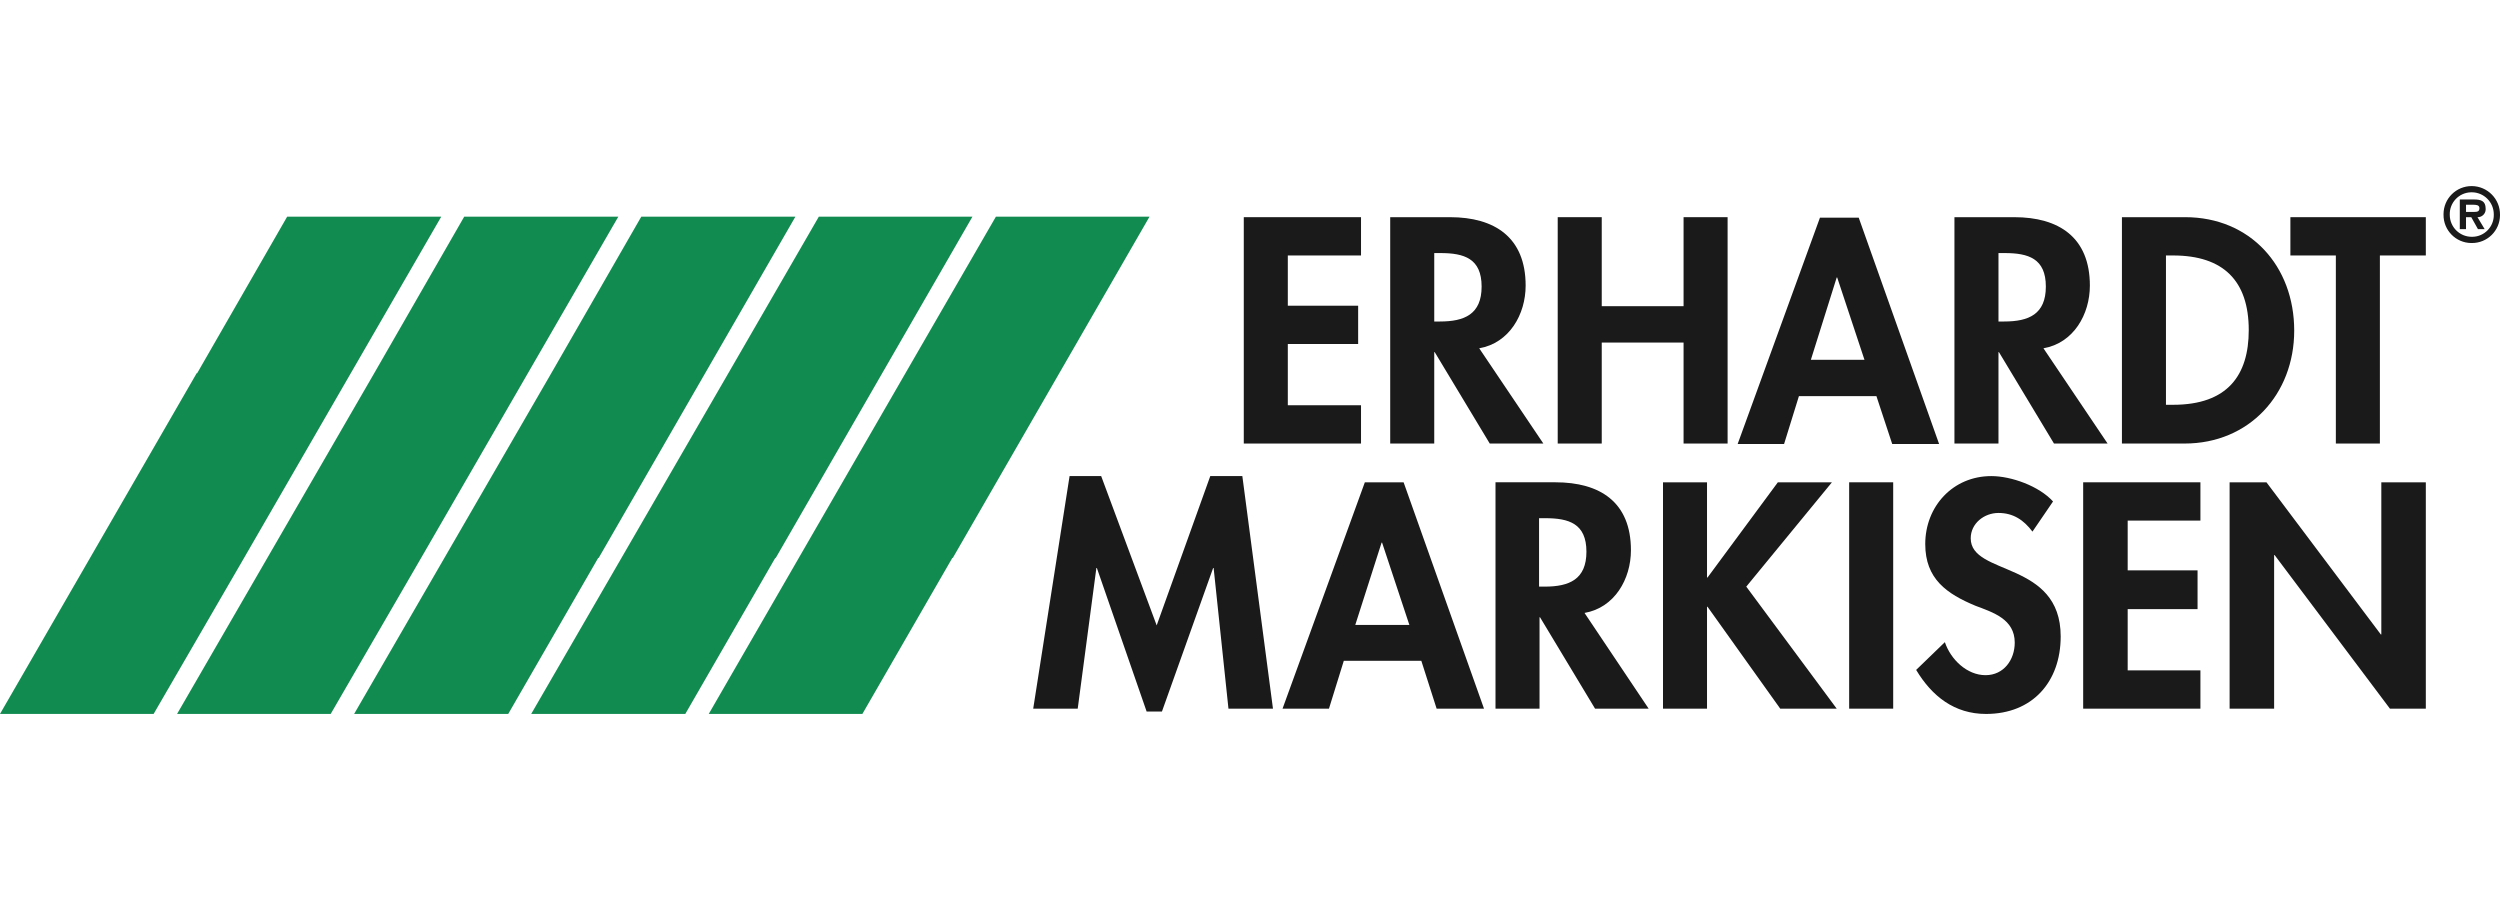 <?xml version="1.0" encoding="UTF-8"?> <svg xmlns="http://www.w3.org/2000/svg" id="a" width="250" height="90" viewBox="0 0 250 90"><defs><style>.b{fill:#128b51;}.c,.d{fill:#1a1a1a;}.d{fill-rule:evenodd;}</style></defs><polygon class="d" points="136.102 25.547 136.102 21.718 124.378 21.718 124.378 44.354 136.102 44.354 136.102 40.525 128.781 40.525 128.781 34.4 135.815 34.4 135.815 30.571 128.781 30.571 128.781 25.547 136.102 25.547"></polygon><path class="d" d="M143.424,25.307h.622c2.345,0,4.116,.526,4.116,3.35,0,2.776-1.723,3.493-4.163,3.493h-.574v-6.843h0Zm4.498,9.523c3.015-.526,4.642-3.398,4.642-6.269,0-4.833-3.111-6.843-7.561-6.843h-5.982v22.636h4.403v-9.14h.048l5.503,9.14h5.36l-6.413-9.523Z"></path><polygon class="d" points="160.174 30.619 160.174 21.718 155.771 21.718 155.771 44.354 160.174 44.354 160.174 34.256 168.357 34.256 168.357 44.354 172.76 44.354 172.76 21.718 168.357 21.718 168.357 30.619 160.174 30.619"></polygon><path class="d" d="M199.847,25.307h.622c2.345,0,4.116,.526,4.116,3.35,0,2.776-1.723,3.493-4.163,3.493h-.574v-6.843Zm4.498,9.523c3.015-.526,4.642-3.398,4.642-6.269,0-4.833-3.111-6.843-7.561-6.843h-5.982v22.636h4.403v-9.14h.048l5.503,9.14h5.36l-6.413-9.523Z"></path><path class="d" d="M216.596,25.547h.718c5.025,0,7.561,2.536,7.561,7.466,0,4.498-2.106,7.466-7.561,7.466h-.718v-14.931Zm-4.403,18.807h6.269c6.461,0,10.959-4.929,10.959-11.294,0-6.461-4.403-11.342-10.911-11.342h-6.317v22.636Z"></path><polygon class="d" points="237.988 25.547 242.582 25.547 242.582 21.718 229.039 21.718 229.039 25.547 233.585 25.547 233.585 44.354 237.988 44.354 237.988 25.547"></polygon><path class="d" d="M153.953,51.819h.574c2.345,0,4.116,.526,4.116,3.35,0,2.776-1.723,3.493-4.163,3.493h-.574v-6.843h.048Zm4.498,9.475c3.015-.526,4.642-3.398,4.642-6.269,0-4.833-3.111-6.796-7.561-6.796h-5.982v22.636h4.403v-9.14h.048l5.503,9.14h5.36l-6.413-9.571Z"></path><polygon class="d" points="170.75 57.754 170.702 57.754 170.702 48.23 166.3 48.23 166.3 70.866 170.702 70.866 170.702 60.673 170.75 60.673 178.024 70.866 183.671 70.866 174.627 58.663 183.193 48.23 177.785 48.23 170.75 57.754"></polygon><rect class="c" x="184.916" y="48.23" width="4.403" height="22.636"></rect><path class="d" d="M205.302,50.145c-1.388-1.531-4.163-2.536-6.173-2.536-3.828,0-6.604,3.015-6.604,6.796,0,3.493,2.154,4.977,5.025,6.173,1.771,.67,3.924,1.34,3.924,3.685,0,1.723-1.101,3.254-2.919,3.254-1.866,0-3.493-1.579-4.068-3.302l-2.871,2.776c1.579,2.632,3.828,4.403,6.987,4.403,4.642,0,7.466-3.206,7.466-7.753,0-7.609-8.997-6.03-8.997-9.81,0-1.484,1.34-2.536,2.776-2.536,1.484,0,2.536,.718,3.398,1.866l2.058-3.015Z"></path><polygon class="d" points="220.042 52.059 220.042 48.23 208.317 48.23 208.317 70.866 220.042 70.866 220.042 67.038 212.768 67.038 212.768 60.912 219.755 60.912 219.755 57.036 212.768 57.036 212.768 52.059 220.042 52.059"></polygon><polygon class="d" points="222.961 70.866 227.412 70.866 227.412 55.504 227.46 55.504 238.993 70.866 242.582 70.866 242.582 48.23 238.132 48.23 238.132 63.449 238.084 63.449 226.646 48.23 222.961 48.23 222.961 70.866"></polygon><path class="d" d="M140.936,62.491h-5.408l2.632-8.231h.048l2.728,8.231Zm1.196,3.589l1.531,4.786h4.738l-8.04-22.636h-3.876l-8.231,22.636h4.642l1.484-4.786h7.753Z"></path><polygon class="d" points="122.846 70.866 127.297 70.866 124.234 47.608 121.028 47.608 115.668 62.539 110.117 47.608 106.958 47.608 103.321 70.866 107.772 70.866 109.638 56.797 109.686 56.797 114.663 71.153 116.194 71.153 121.315 56.797 121.363 56.797 122.846 70.866"></polygon><path class="d" d="M186.447,35.979h-5.36l2.584-8.231h.048l2.728,8.231Zm1.196,3.637l1.579,4.786h4.69l-8.04-22.636h-3.876l-8.231,22.636h4.642l1.484-4.786h7.753Z"></path><path class="d" d="M246.602,21.192v-.718h.67c.287,0,.67,0,.67,.335s-.191,.383-.526,.383h-.814Zm1.149,.526c.437,.014,.802-.328,.816-.765,.001-.032,0-.064-.003-.096,0-.766-.479-.909-1.149-.909h-1.436v2.967h.622v-1.196h.526l.67,1.196h.67l-.718-1.196Zm-.574-2.489c1.219,.003,2.204,.993,2.202,2.211v.038c.02,1.196-.934,2.181-2.129,2.201-.024,0-.048,0-.072,0-1.213,.003-2.198-.977-2.201-2.19v-.011c-.04-1.202,.902-2.208,2.104-2.248,.032-.001,.065-.001,.097-.001Zm0,5.073c1.546,.014,2.81-1.228,2.824-2.773,0-.017,0-.033,0-.05,.018-1.568-1.239-2.853-2.807-2.871h-.017c-1.552-.008-2.816,1.243-2.824,2.795,0,.025,0,.051,0,.076-.014,1.546,1.228,2.81,2.774,2.824,.017,0,.033,0,.05,0Z"></path><polygon class="b" points="61.83 21.67 46.42 21.67 37.423 37.319 37.423 37.319 17.707 71.393 33.069 71.393 42.113 55.792 42.113 55.792 61.83 21.67"></polygon><polygon class="b" points="44.123 21.67 28.714 21.67 19.717 37.319 19.669 37.319 0 71.393 15.362 71.393 24.407 55.792 24.407 55.792 44.123 21.67"></polygon><polygon class="b" points="79.537 21.67 64.127 21.67 55.13 37.319 55.13 37.319 35.413 71.393 50.823 71.393 59.82 55.792 59.868 55.792 79.537 21.67"></polygon><polygon class="b" points="97.243 21.67 81.882 21.67 72.837 37.319 72.837 37.319 53.12 71.393 68.53 71.393 77.527 55.792 77.575 55.792 97.243 21.67"></polygon><polygon class="b" points="114.95 21.67 99.588 21.67 90.544 37.319 90.544 37.319 70.875 71.393 86.237 71.393 95.233 55.792 95.281 55.792 114.95 21.67"></polygon></svg> 